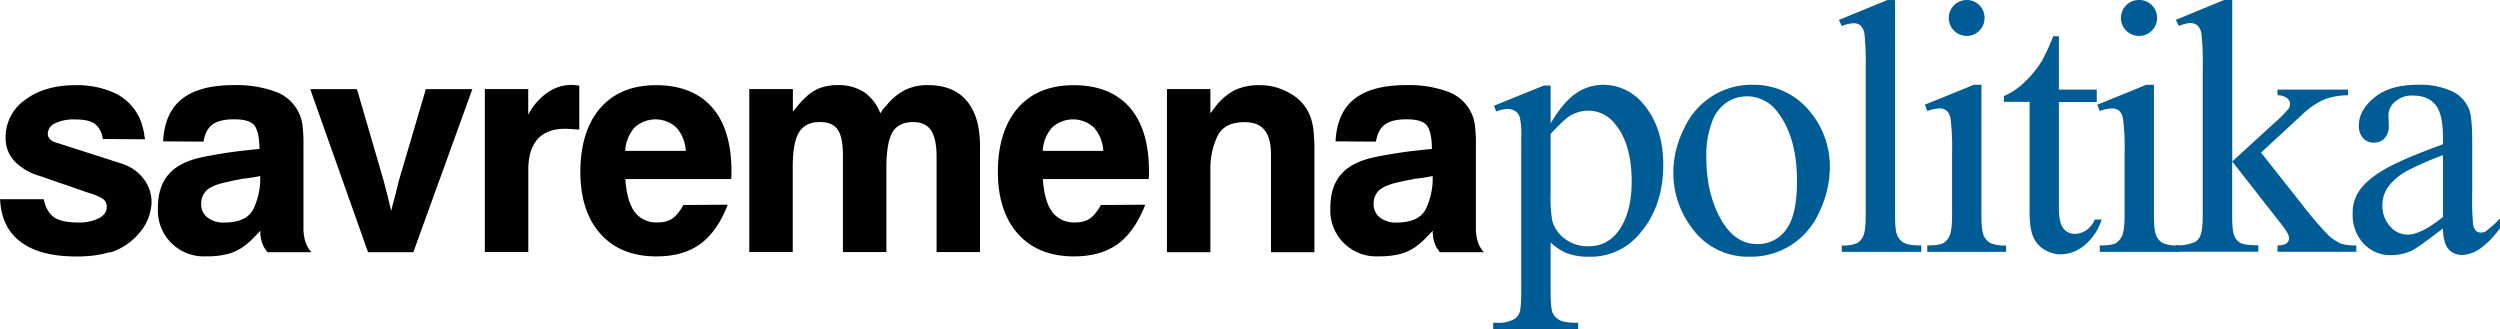 <?xml version="1.0" encoding="UTF-8"?> <svg xmlns="http://www.w3.org/2000/svg" xmlns:xlink="http://www.w3.org/1999/xlink" id="Layer_1" data-name="Layer 1" viewBox="0 0 773.81 101.942"><defs><clipPath id="clip-path" transform="translate(-34.04 -246.667)"><rect width="841.89" height="595.276" style="fill: none"></rect></clipPath></defs><title>Logo - Web</title><g style="clip-path: url(#clip-path)"><path d="M34.04,308.334h13.535c.572,2.641,1.651,4.512,3.213,5.59,1.585,1.078,4.006,1.607,7.285,1.607a13.779,13.779,0,0,0,6.58-1.321c1.607-.88,2.421-2.025,2.421-3.411a3.546,3.546,0,0,0-.33-1.607,3.133,3.133,0,0,0-1.276-1.232,17.955,17.955,0,0,0-1.695-.814c-.704-.287-1.584-.573-2.641-.903l-14.767-5.106a17.606,17.606,0,0,1-7.945-4.687,10.42,10.42,0,0,1-2.641-7.153,14.029,14.029,0,0,1,6.052-11.73c4.027-3.038,9.243-4.534,15.626-4.534a27.881,27.881,0,0,1,11.598,2.223,15.738,15.738,0,0,1,7.329,6.382,4.404,4.404,0,0,0,.374.66c.132.198.242.418.374.661.308.704.572,1.408.814,2.134.22.727.463,1.651.705,2.795a4.366,4.366,0,0,0,.088.859c.066.308.132.66.198,1.034l-13.073-.088a6.915,6.915,0,0,0-2.465-4.688c-1.254-.924-3.279-1.364-6.052-1.364a13.311,13.311,0,0,0-6.251,1.188,3.594,3.594,0,0,0-2.266,3.257,2.287,2.287,0,0,0,.572,1.519,3.653,3.653,0,0,0,1.518,1.034l20.93,6.713a13.54,13.54,0,0,1,6.625,4.644,11.613,11.613,0,0,1,2.465,7.284v.573a2.52,2.52,0,0,1-.089.572,14.978,14.978,0,0,1-3.939,8.627,19.036,19.036,0,0,1-8.473,5.678,1.426,1.426,0,0,0-.418.044,3.389,3.389,0,0,1-.418.044,30.099,30.099,0,0,1-4.644.947,43.093,43.093,0,0,1-5.304.286c-7.439,0-13.183-1.497-17.189-4.49q-6.008-4.49-6.382-13.117v-.088Z" transform="translate(-34.04 -246.667)" style="fill: #010101"></path><path d="M90.381,277.281c3.587-2.839,8.935-4.27,16-4.27a35.233,35.233,0,0,1,12.787,1.981,12.903,12.903,0,0,1,7.108,6.052.269.269,0,0,0,.088.199,12.236,12.236,0,0,1,1.277,3.983,46.447,46.447,0,0,1,.33,6.448v25.288a14.545,14.545,0,0,0,.616,4.6,8.741,8.741,0,0,0,1.849,3.169h-13.623c-.308-.44-.594-.859-.859-1.233a4.285,4.285,0,0,1-.572-1.144,9.545,9.545,0,0,1-.572-1.849,12.63,12.63,0,0,1-.198-2.421c-.88.947-1.717,1.827-2.509,2.597a20.449,20.449,0,0,1-2.311,2.025,15.216,15.216,0,0,1-5.304,2.597,26.336,26.336,0,0,1-6.624.704,14.197,14.197,0,0,1-14.944-14.943c0-4.468,1.079-7.813,3.257-10.366,2.179-2.553,5.59-4.336,10.278-5.348,2.399-.506,5.084-.969,8.055-1.431,2.971-.44,6.251-.814,9.838-1.144,0-3.037-.418-5.326-1.277-6.867-.858-1.54-3.037-2.311-6.58-2.311-2.971,0-5.172.529-6.625,1.563q-2.178,1.551-2.839,5.348l-12.5-.088q.462-8.913,5.876-13.161Zm24.231,23.857c-1.188.264-2.267.44-3.169.572-.925.132-1.717.22-2.421.286a10.75,10.75,0,0,1-1.233.286c-.374.066-.748.132-1.144.198-.308.067-.616.133-.902.199s-.595.132-.903.198c-3.147.638-5.37,1.474-6.624,2.509a5.52,5.52,0,0,0-1.893,4.489,5.009,5.009,0,0,0,1.937,4.116,7.856,7.856,0,0,0,5.062,1.562c4.666,0,7.725-1.386,9.133-4.159a21.911,21.911,0,0,0,2.135-10.124v-.088Z" transform="translate(-34.04 -246.667)" style="fill: #010101"></path><path d="M144.522,274.244l8.231,28.215c.44,1.65.858,3.235,1.233,4.775.374,1.541.748,3.104,1.144,4.688.198-.748.374-1.54.572-2.311.198-.792.418-1.584.66-2.421.198-.748.375-1.518.573-2.311.198-.792.374-1.562.572-2.31l8.341-28.303h14.393l-18.266,50.465h-14.02l-17.892-50.465h14.481Z" transform="translate(-34.04 -246.667)" style="fill: #010101"></path><path d="M197.539,274.243v7.945a18.711,18.711,0,0,1,5.392-6.448,13.153,13.153,0,0,1,6.823-2.751h.66l.374-.088a10.072,10.072,0,0,0,1.232.132c.441.022.881.088,1.321.132v13.535a1.548,1.548,0,0,1-.704.044c-.22-.022-.463-.044-.705-.044a1.03,1.03,0,0,1-.374-.044,2.167,2.167,0,0,0-.374-.044,8.48,8.48,0,0,1-1.078-.044c-.352-.022-.705-.044-1.101-.044-3.785,0-6.646,1.078-8.561,3.213-1.937,2.157-2.883,5.326-2.883,9.551v25.376h-13.447v-50.421h13.425Z" transform="translate(-34.04 -246.667)" style="fill: #010101"></path><path d="M230.508,312.296a8.382,8.382,0,0,0,7.109,3.213,8.865,8.865,0,0,0,3.697-.704,7.839,7.839,0,0,0,2.839-2.509,11.331,11.331,0,0,0,.704-.99c.221-.352.463-.749.705-1.189l13.733-.088c-2.157,5.546-4.996,9.618-8.517,12.171q-5.316,3.829-13.535,3.829-11.093,0-17.321-6.954-6.239-6.966-6.25-19.258c0-8.187,2.069-15.031,6.206-19.741,4.138-4.71,9.904-7.043,17.277-7.043,7.372,0,13.271,2.289,17.276,6.845,4.006,4.556,6.008,11.158,6.008,19.763v1.365c0,.286-.044.638-.088,1.078h-32.748c.308,4.666,1.299,8.077,2.927,10.234Zm15.802-18.927a11.84,11.84,0,0,0-2.883-7.197,9.562,9.562,0,0,0-12.985-.022,11.85,11.85,0,0,0-2.883,7.219Z" transform="translate(-34.04 -246.667)" style="fill: #010101"></path><path d="M279.454,274.244v6.999c.704-.881,1.365-1.695,2.025-2.465a20.718,20.718,0,0,1,1.936-1.981,12.846,12.846,0,0,1,4.534-2.927,15.756,15.756,0,0,1,5.392-.858,14.468,14.468,0,0,1,8.099,2.134,13.609,13.609,0,0,1,5.062,6.581c.242-.374.528-.748.814-1.145a8.302,8.302,0,0,1,.903-1.034,18.238,18.238,0,0,1,5.92-5.018,15.93,15.93,0,0,1,7.153-1.518q7.857,0,11.972,4.863,4.126,4.887,4.116,14.064v32.748H323.933v-29.535c0-3.654-.573-6.361-1.695-8.099-1.144-1.739-2.971-2.597-5.502-2.597-3.103,0-5.26,1.078-6.492,3.213-1.233,2.135-1.849,5.876-1.849,11.18v25.838H294.948v-30.019c0-3.654-.528-6.273-1.607-7.857-1.078-1.585-2.905-2.377-5.502-2.377-3.037,0-5.194,1.078-6.492,3.213-1.299,2.135-1.937,5.744-1.937,10.784v26.234H265.963v-50.421h13.491Z" transform="translate(-34.04 -246.667)" style="fill: #010101"></path><path d="M359.74,312.296a8.382,8.382,0,0,0,7.109,3.213,8.865,8.865,0,0,0,3.697-.704,7.839,7.839,0,0,0,2.839-2.509,11.331,11.331,0,0,0,.704-.99c.221-.352.463-.749.705-1.189l13.733-.088c-2.157,5.546-4.996,9.618-8.517,12.171q-5.316,3.829-13.535,3.829-11.092,0-17.321-6.954-6.239-6.966-6.25-19.258c0-8.187,2.069-15.031,6.206-19.741,4.138-4.71,9.904-7.043,17.277-7.043,7.372,0,13.271,2.289,17.276,6.845,4.006,4.556,6.008,11.158,6.008,19.763v1.365c0,.286-.044.638-.088,1.078h-32.748c.308,4.666,1.298,8.077,2.927,10.234Zm15.802-18.927a11.84,11.84,0,0,0-2.883-7.197,9.562,9.562,0,0,0-12.985-.022,11.85,11.85,0,0,0-2.883,7.219Z" transform="translate(-34.04 -246.667)" style="fill: #010101"></path><path d="M408.686,274.244v7.483c.308-.374.638-.792.946-1.233.308-.44.639-.858.947-1.232a17.437,17.437,0,0,1,5.92-4.82,17.674,17.674,0,0,1,7.439-1.408,18.127,18.127,0,0,1,9.705,2.707,13.527,13.527,0,0,1,5.921,6.866,17.805,17.805,0,0,1,1.034,4.446,55.413,55.413,0,0,1,.286,6.338v31.34h-13.447v-30.305c0-3.346-.66-5.833-1.981-7.483-1.32-1.651-3.367-2.465-6.162-2.465-4.226,0-7.043,1.452-8.429,4.357a22.971,22.971,0,0,0-2.179,9.574v26.322h-13.447v-50.487Z" transform="translate(-34.04 -246.667)" style="fill: #010101"></path><path d="M453.275,277.281c3.587-2.839,8.935-4.27,16-4.27a35.233,35.233,0,0,1,12.787,1.981,12.903,12.903,0,0,1,7.108,6.052.269.269,0,0,0,.088.199,12.236,12.236,0,0,1,1.277,3.983,46.446,46.446,0,0,1,.33,6.448v25.288a14.545,14.545,0,0,0,.616,4.6,8.741,8.741,0,0,0,1.849,3.169H479.707c-.308-.44-.594-.859-.858-1.233a4.259,4.259,0,0,1-.573-1.144,9.544,9.544,0,0,1-.572-1.849,12.629,12.629,0,0,1-.198-2.421c-.88.947-1.717,1.827-2.509,2.597a20.453,20.453,0,0,1-2.311,2.025,15.217,15.217,0,0,1-5.304,2.597,26.336,26.336,0,0,1-6.624.704,14.197,14.197,0,0,1-14.944-14.943c0-4.468,1.079-7.813,3.257-10.366,2.179-2.553,5.59-4.336,10.278-5.348,2.399-.506,5.084-.969,8.055-1.431,2.971-.44,6.251-.814,9.838-1.144,0-3.037-.418-5.326-1.277-6.867-.858-1.54-3.037-2.311-6.58-2.311-2.971,0-5.172.529-6.624,1.563q-2.179,1.551-2.84,5.348l-12.5-.088q.462-8.913,5.876-13.161Zm24.231,23.857c-1.188.264-2.267.44-3.169.572-.925.132-1.717.22-2.421.286a10.75,10.75,0,0,1-1.233.286c-.374.066-.748.132-1.144.198-.308.067-.616.133-.902.199s-.595.132-.903.198c-3.147.638-5.37,1.474-6.624,2.509a5.52,5.52,0,0,0-1.893,4.489,5.009,5.009,0,0,0,1.937,4.116,7.856,7.856,0,0,0,5.062,1.562c4.666,0,7.725-1.386,9.133-4.159a21.911,21.911,0,0,0,2.135-10.124v-.088Z" transform="translate(-34.04 -246.667)" style="fill: #010101"></path><path d="M496.455,279.394l15.45-6.251h2.091v11.731c2.597-4.424,5.194-7.505,7.813-9.288a14.596,14.596,0,0,1,8.253-2.663,15.928,15.928,0,0,1,12.611,5.921c4.137,4.819,6.184,11.114,6.184,18.861q0,12.974-7.461,21.48a19.713,19.713,0,0,1-15.45,6.954,19.324,19.324,0,0,1-7.02-1.144,16.833,16.833,0,0,1-4.93-3.279v15.295c0,3.434.22,5.612.638,6.537a4.683,4.683,0,0,0,2.201,2.223c1.034.55,2.927.814,5.678.814v2.025h-26.3v-2.025h1.365a10.007,10.007,0,0,0,5.15-1.145,3.955,3.955,0,0,0,1.606-1.936c.374-.903.573-3.169.573-6.823v-47.45a25.83,25.83,0,0,0-.441-6.184,3.701,3.701,0,0,0-1.386-1.981,4.542,4.542,0,0,0-2.597-.66,10.006,10.006,0,0,0-3.345.77l-.661-1.76Zm17.541,8.715v18.751a40.638,40.638,0,0,0,.484,8.011,10.197,10.197,0,0,0,3.764,5.59,11.646,11.646,0,0,0,7.526,2.421,10.816,10.816,0,0,0,8.87-4.27c2.949-3.719,4.445-8.979,4.445-15.735q0-11.521-5.04-17.695a10.496,10.496,0,0,0-8.341-4.27,11.318,11.318,0,0,0-5.216,1.321c-1.32.66-3.499,2.641-6.514,5.92Z" transform="translate(-34.04 -246.667)" style="fill: #005c95"></path><path d="M576.257,272.923a22.271,22.271,0,0,1,18.31,8.649,26.552,26.552,0,0,1,5.855,16.99,31.969,31.969,0,0,1-3.236,13.645,22.964,22.964,0,0,1-21.546,13.91,21.235,21.235,0,0,1-18.024-9.046,28.026,28.026,0,0,1-5.635-17.1,30.33,30.33,0,0,1,3.434-13.733,22.864,22.864,0,0,1,20.864-13.337Zm-1.695,3.565a11.466,11.466,0,0,0-5.832,1.717,11.95,11.95,0,0,0-4.732,6.052,29.054,29.054,0,0,0-1.805,11.114c0,7.307,1.453,13.623,4.358,18.905q4.358,7.956,11.488,7.945a10.649,10.649,0,0,0,8.76-4.38c2.288-2.927,3.455-7.944,3.455-15.075q0-13.369-5.744-21.04a11.883,11.883,0,0,0-9.926-5.26Z" transform="translate(-34.04 -246.667)" style="fill: #005c95"></path><path d="M620.604,246.667v66.597c0,3.147.22,5.238.682,6.25a4.855,4.855,0,0,0,2.113,2.333c.946.528,2.729.792,5.326.792v1.981h-24.605v-1.981a10.805,10.805,0,0,0,4.71-.704,4.746,4.746,0,0,0,1.98-2.355c.485-1.1.705-3.191.705-6.294v-45.623a82.156,82.156,0,0,0-.375-10.432,4.625,4.625,0,0,0-1.232-2.663,3.184,3.184,0,0,0-2.157-.704,9.985,9.985,0,0,0-3.609.88l-.924-1.915,14.965-6.14h2.465Z" transform="translate(-34.04 -246.667)" style="fill: #005c95"></path><path d="M647.344,272.923v40.341c0,3.147.22,5.238.682,6.272a4.804,4.804,0,0,0,2.025,2.333,10.953,10.953,0,0,0,4.908.77v1.981h-24.386v-1.981c2.443,0,4.094-.242,4.93-.704a4.888,4.888,0,0,0,2.003-2.355c.484-1.1.748-3.191.748-6.294v-19.345a69.105,69.105,0,0,0-.484-10.586,4.38,4.38,0,0,0-1.21-2.443,3.381,3.381,0,0,0-2.245-.682,10.864,10.864,0,0,0-3.72.814l-.77-1.981,15.12-6.14h2.399Zm-4.556-26.256a5.487,5.487,0,0,1,5.524,5.524,5.486,5.486,0,0,1-1.607,3.94,5.269,5.269,0,0,1-3.917,1.65,5.557,5.557,0,1,1,0-11.114" transform="translate(-34.04 -246.667)" style="fill: #005c95"></path><path d="M671.31,257.892v16.506h11.73v3.83h-11.73v32.55c0,3.257.462,5.436,1.387,6.58a4.396,4.396,0,0,0,3.587,1.695,6.216,6.216,0,0,0,3.499-1.123,7.359,7.359,0,0,0,2.641-3.323h2.135a16.988,16.988,0,0,1-5.436,8.077,11.721,11.721,0,0,1-7.241,2.707,9.8,9.8,0,0,1-4.93-1.386,8.442,8.442,0,0,1-3.565-4.006c-.77-1.738-1.144-4.423-1.144-8.033v-33.76h-7.945v-1.805a20.653,20.653,0,0,0,6.162-4.094,31.91,31.91,0,0,0,5.612-6.822,62.993,62.993,0,0,0,3.499-7.615h1.695Z" transform="translate(-34.04 -246.667)" style="fill: #005c95"></path><path d="M700.736,272.923v40.341c0,3.147.22,5.238.682,6.272a4.804,4.804,0,0,0,2.025,2.333,10.953,10.953,0,0,0,4.908.77v1.981h-24.386v-1.981c2.443,0,4.094-.242,4.93-.704a4.888,4.888,0,0,0,2.003-2.355c.484-1.1.748-3.191.748-6.294v-19.345a69.105,69.105,0,0,0-.484-10.586,4.38,4.38,0,0,0-1.21-2.443,3.381,3.381,0,0,0-2.245-.682,10.864,10.864,0,0,0-3.72.814l-.77-1.981,15.12-6.14h2.399Zm-4.556-26.256a5.487,5.487,0,0,1,5.524,5.524,5.486,5.486,0,0,1-1.607,3.94,5.269,5.269,0,0,1-3.917,1.65,5.558,5.558,0,1,1,0-11.114" transform="translate(-34.04 -246.667)" style="fill: #005c95"></path><path d="M724.967,246.667v49.981l12.765-11.665a42.539,42.539,0,0,0,4.709-4.709,2.423,2.423,0,0,0,.441-1.321,2.473,2.473,0,0,0-.903-1.893,4.875,4.875,0,0,0-2.993-.902v-1.761h21.81v1.761a20.629,20.629,0,0,0-7.482,1.365,23.89,23.89,0,0,0-6.559,4.489l-12.875,11.885,12.875,16.286a109.016,109.016,0,0,0,7.241,8.539,14.795,14.795,0,0,0,4.6,3.345,14.088,14.088,0,0,0,4.775.55v1.981h-24.385v-1.981a5.012,5.012,0,0,0,2.817-.638,1.988,1.988,0,0,0,.749-1.628c0-.837-.727-2.201-2.201-4.05l-15.406-19.675v16.66c0,3.257.22,5.392.682,6.404a4.368,4.368,0,0,0,1.937,2.201c.836.44,2.663.682,5.48.704v1.981h-25.53v-1.981a13.766,13.766,0,0,0,5.745-.924,3.939,3.939,0,0,0,1.76-1.871c.55-1.21.815-3.279.815-6.25v-45.667a84.921,84.921,0,0,0-.375-10.652,4.703,4.703,0,0,0-1.254-2.685,3.511,3.511,0,0,0-2.311-.748,10.457,10.457,0,0,0-3.455.924l-.925-1.915,14.9-6.14h2.553Z" transform="translate(-34.04 -246.667)" style="fill: #005c95"></path><path d="M790.199,317.357q-7.725,5.976-9.706,6.911a14.992,14.992,0,0,1-6.294,1.364,11.29,11.29,0,0,1-8.583-3.565,13.095,13.095,0,0,1-3.367-9.375,11.964,11.964,0,0,1,1.65-6.361q2.246-3.731,7.813-7.02,5.578-3.301,18.487-7.989v-1.981c0-4.996-.792-8.451-2.377-10.3-1.584-1.871-3.895-2.795-6.932-2.795a7.703,7.703,0,0,0-5.481,1.871,5.599,5.599,0,0,0-2.09,4.269l.11,3.169a5.511,5.511,0,0,1-1.299,3.896,4.364,4.364,0,0,1-3.367,1.364,4.176,4.176,0,0,1-3.323-1.43,5.613,5.613,0,0,1-1.277-3.896q0-4.721,4.82-8.649c3.213-2.641,7.725-3.939,13.535-3.939a23.429,23.429,0,0,1,10.96,2.245,10.366,10.366,0,0,1,4.776,5.304c.66,1.562.99,4.797.99,9.639v17.057a81.353,81.353,0,0,0,.264,8.803,3.606,3.606,0,0,0,.903,2.157,2.208,2.208,0,0,0,1.452.55,3.13,3.13,0,0,0,1.541-.374,33.102,33.102,0,0,0,4.446-4.006v3.059q-6.141,8.22-11.731,8.231a5.295,5.295,0,0,1-4.269-1.87c-1.057-1.233-1.607-3.368-1.651-6.361Zm0-3.565v-19.125a106.58,106.58,0,0,0-10.696,4.666,18.247,18.247,0,0,0-6.184,5.039,9.851,9.851,0,0,0-1.871,5.767,9.437,9.437,0,0,0,2.355,6.558,7.128,7.128,0,0,0,5.436,2.597q4.16,0,10.96-5.48Z" transform="translate(-34.04 -246.667)" style="fill: #005c95"></path></g></svg> 